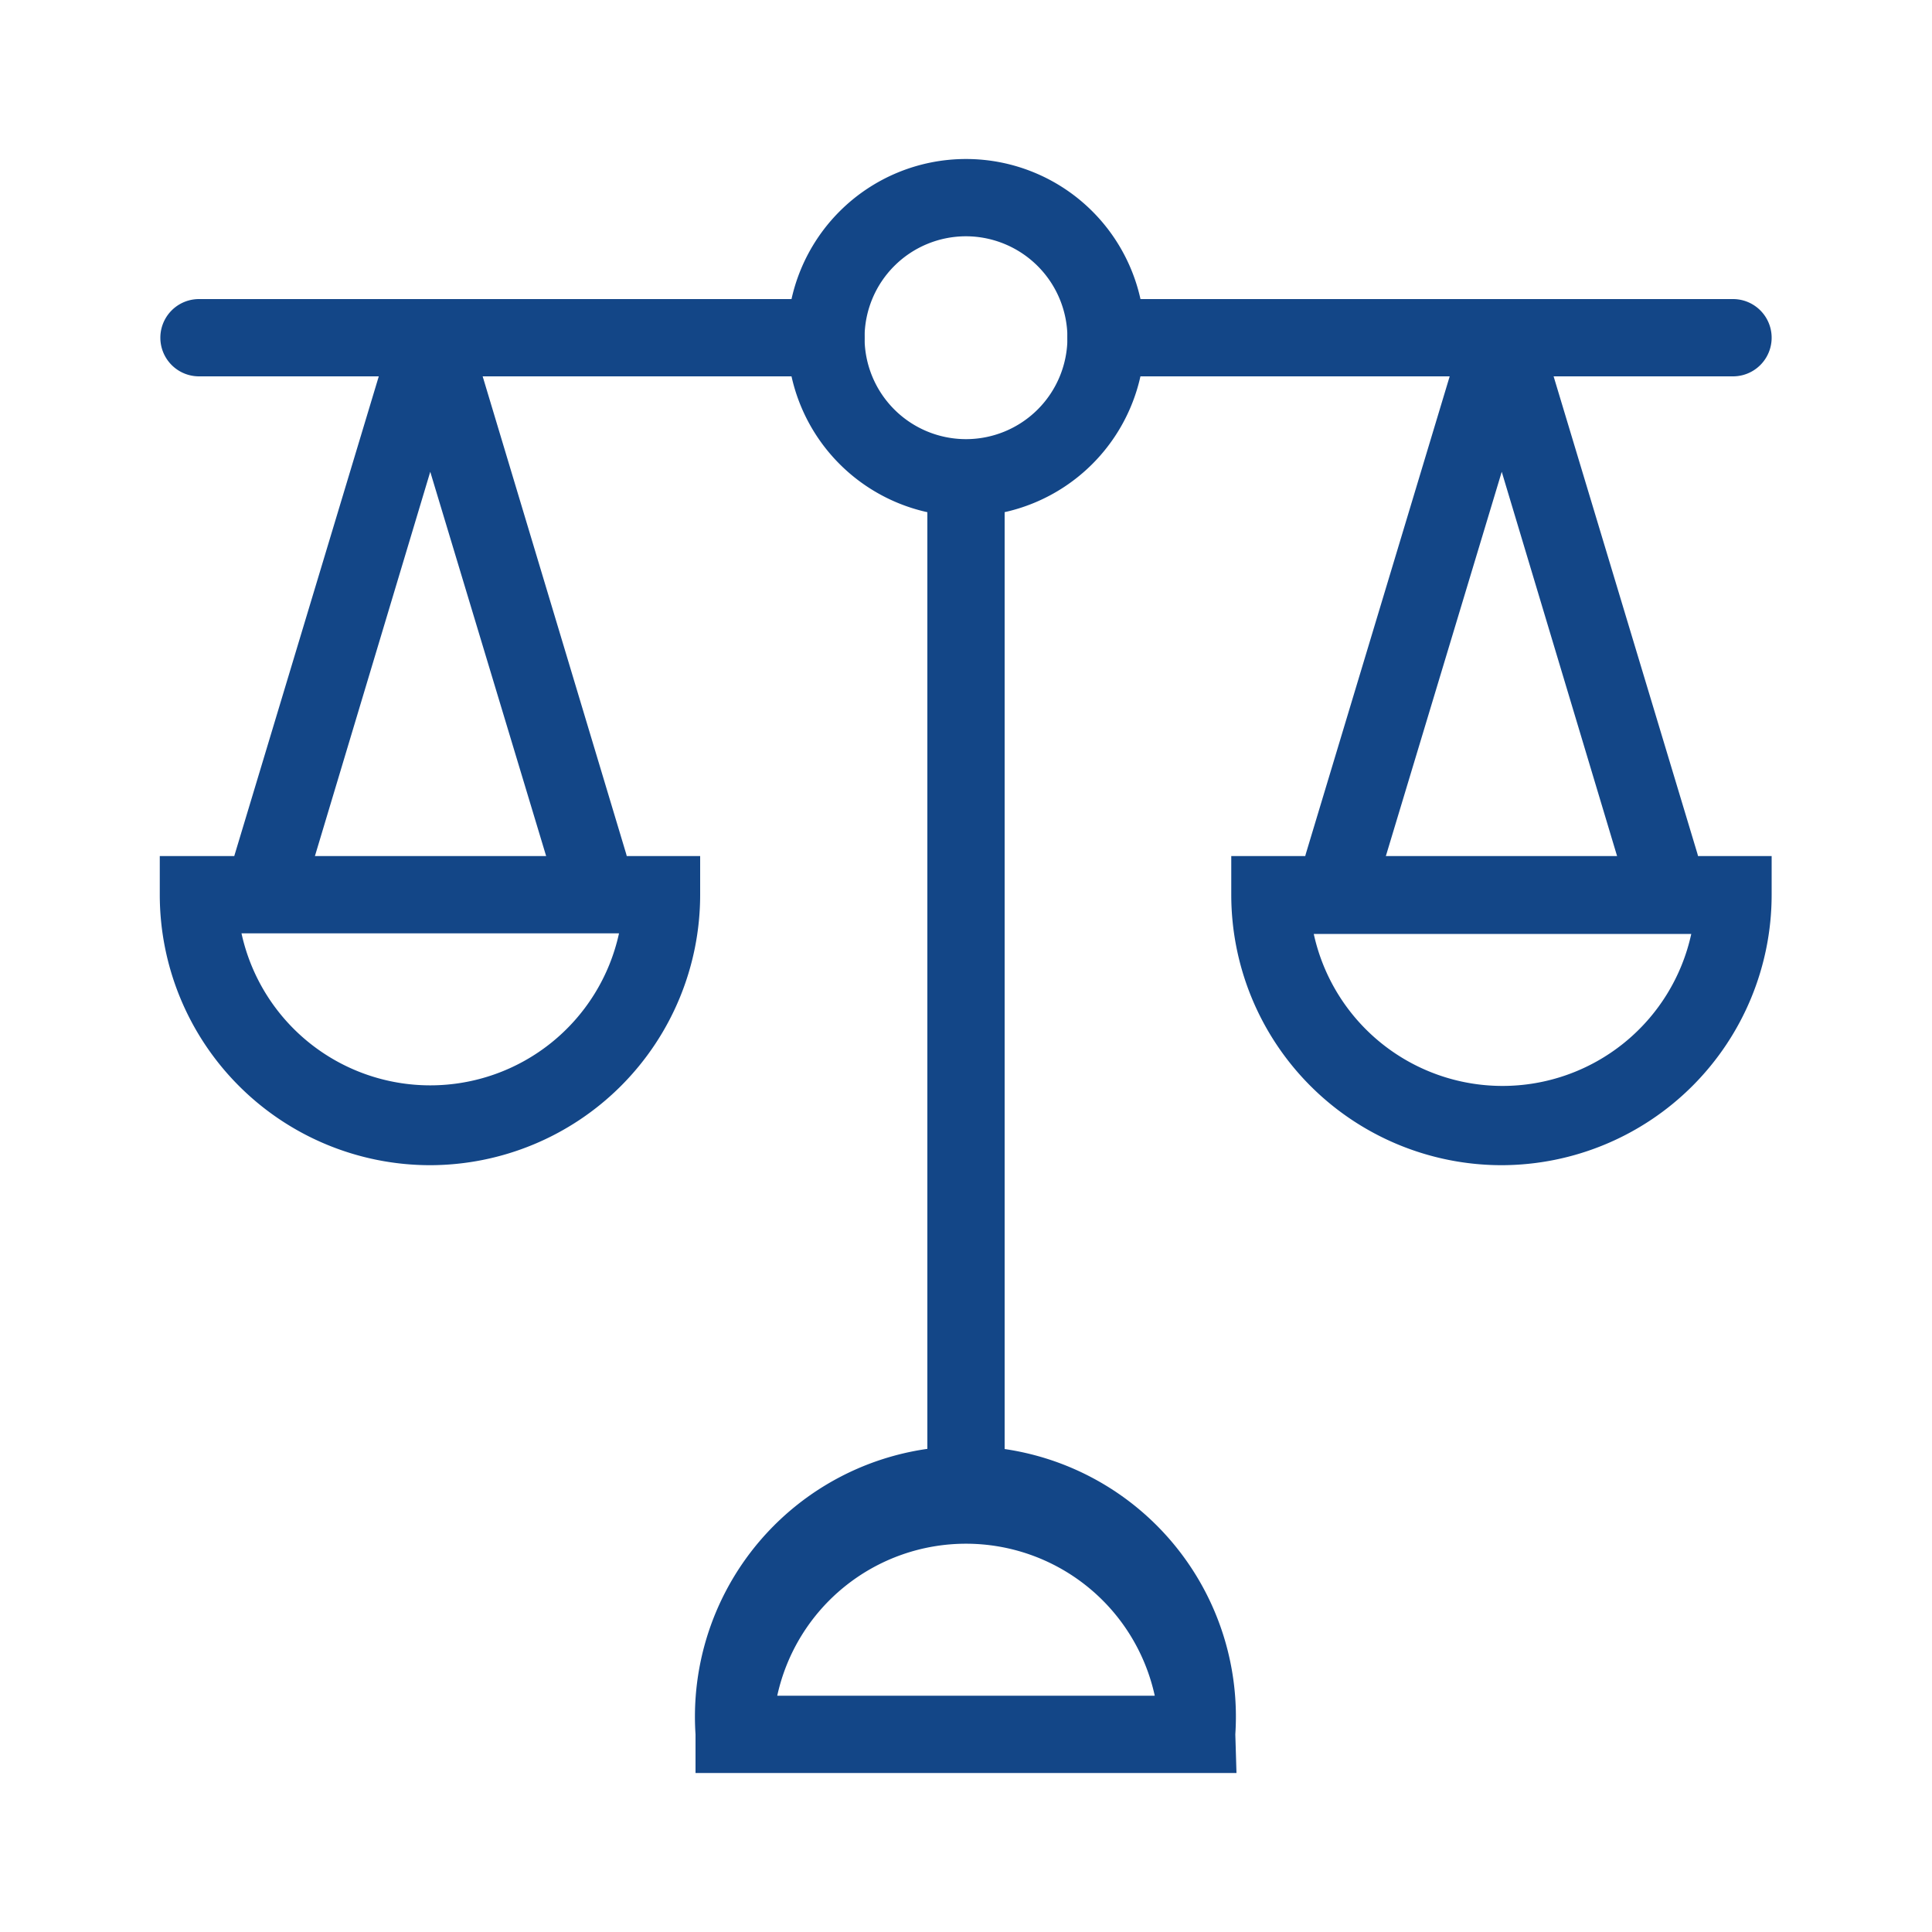 <?xml version="1.0" encoding="UTF-8"?>
<svg xmlns="http://www.w3.org/2000/svg" id="Capa_1" data-name="Capa 1" viewBox="0 0 100 100">
  <defs>
    <style>.cls-1{fill:#134687;}</style>
  </defs>
  <path class="cls-1" d="M64,91.77H36v-2a14,14,0,1,1,27.94,0Zm-23.74-4H59.77a10,10,0,0,0-19.54,0Z"></path>
  <path class="cls-1" d="M50,79.8a2,2,0,0,1-2-2V25.31a2,2,0,0,1,4,0V77.8A2,2,0,0,1,50,79.8Z"></path>
  <path class="cls-1" d="M50,26.73a9.25,9.25,0,1,1,9.25-9.25A9.26,9.26,0,0,1,50,26.73Zm0-14.5a5.25,5.25,0,1,0,5.25,5.25A5.26,5.26,0,0,0,50,12.23Z"></path>
  <path class="cls-1" d="M42.75,19.48H10.3a2,2,0,0,1,0-4H42.75a2,2,0,0,1,0,4Z"></path>
  <path class="cls-1" d="M89.7,19.48H57.25a2,2,0,0,1,0-4H89.7a2,2,0,0,1,0,4Z"></path>
  <path class="cls-1" d="M22.27,60.31a14,14,0,0,1-14-14v-2H36.24v2A14,14,0,0,1,22.27,60.31Zm-9.77-12a10,10,0,0,0,19.54,0Z"></path>
  <path class="cls-1" d="M30.48,46.74a2,2,0,0,1-1.91-1.43l-6.3-20.89L16,45.31a2,2,0,1,1-3.83-1.15l8.21-27.25a2,2,0,0,1,1.91-1.43,2,2,0,0,1,1.92,1.43L32.4,44.16a2,2,0,0,1-1.92,2.58Z"></path>
  <path class="cls-1" d="M77.73,60.31a14,14,0,0,1-14-14v-2H91.7v2A14,14,0,0,1,77.73,60.31ZM68,48.34a10,10,0,0,0,19.54,0Z"></path>
  <path class="cls-1" d="M85.94,46.74A2,2,0,0,1,84,45.31L77.73,24.42l-6.3,20.89a2,2,0,0,1-2.49,1.34,2,2,0,0,1-1.34-2.49l8.21-27.25a2,2,0,0,1,1.92-1.43,2,2,0,0,1,1.91,1.43l8.21,27.25a2,2,0,0,1-1.34,2.49A1.88,1.88,0,0,1,85.94,46.74Z"></path>
</svg>

